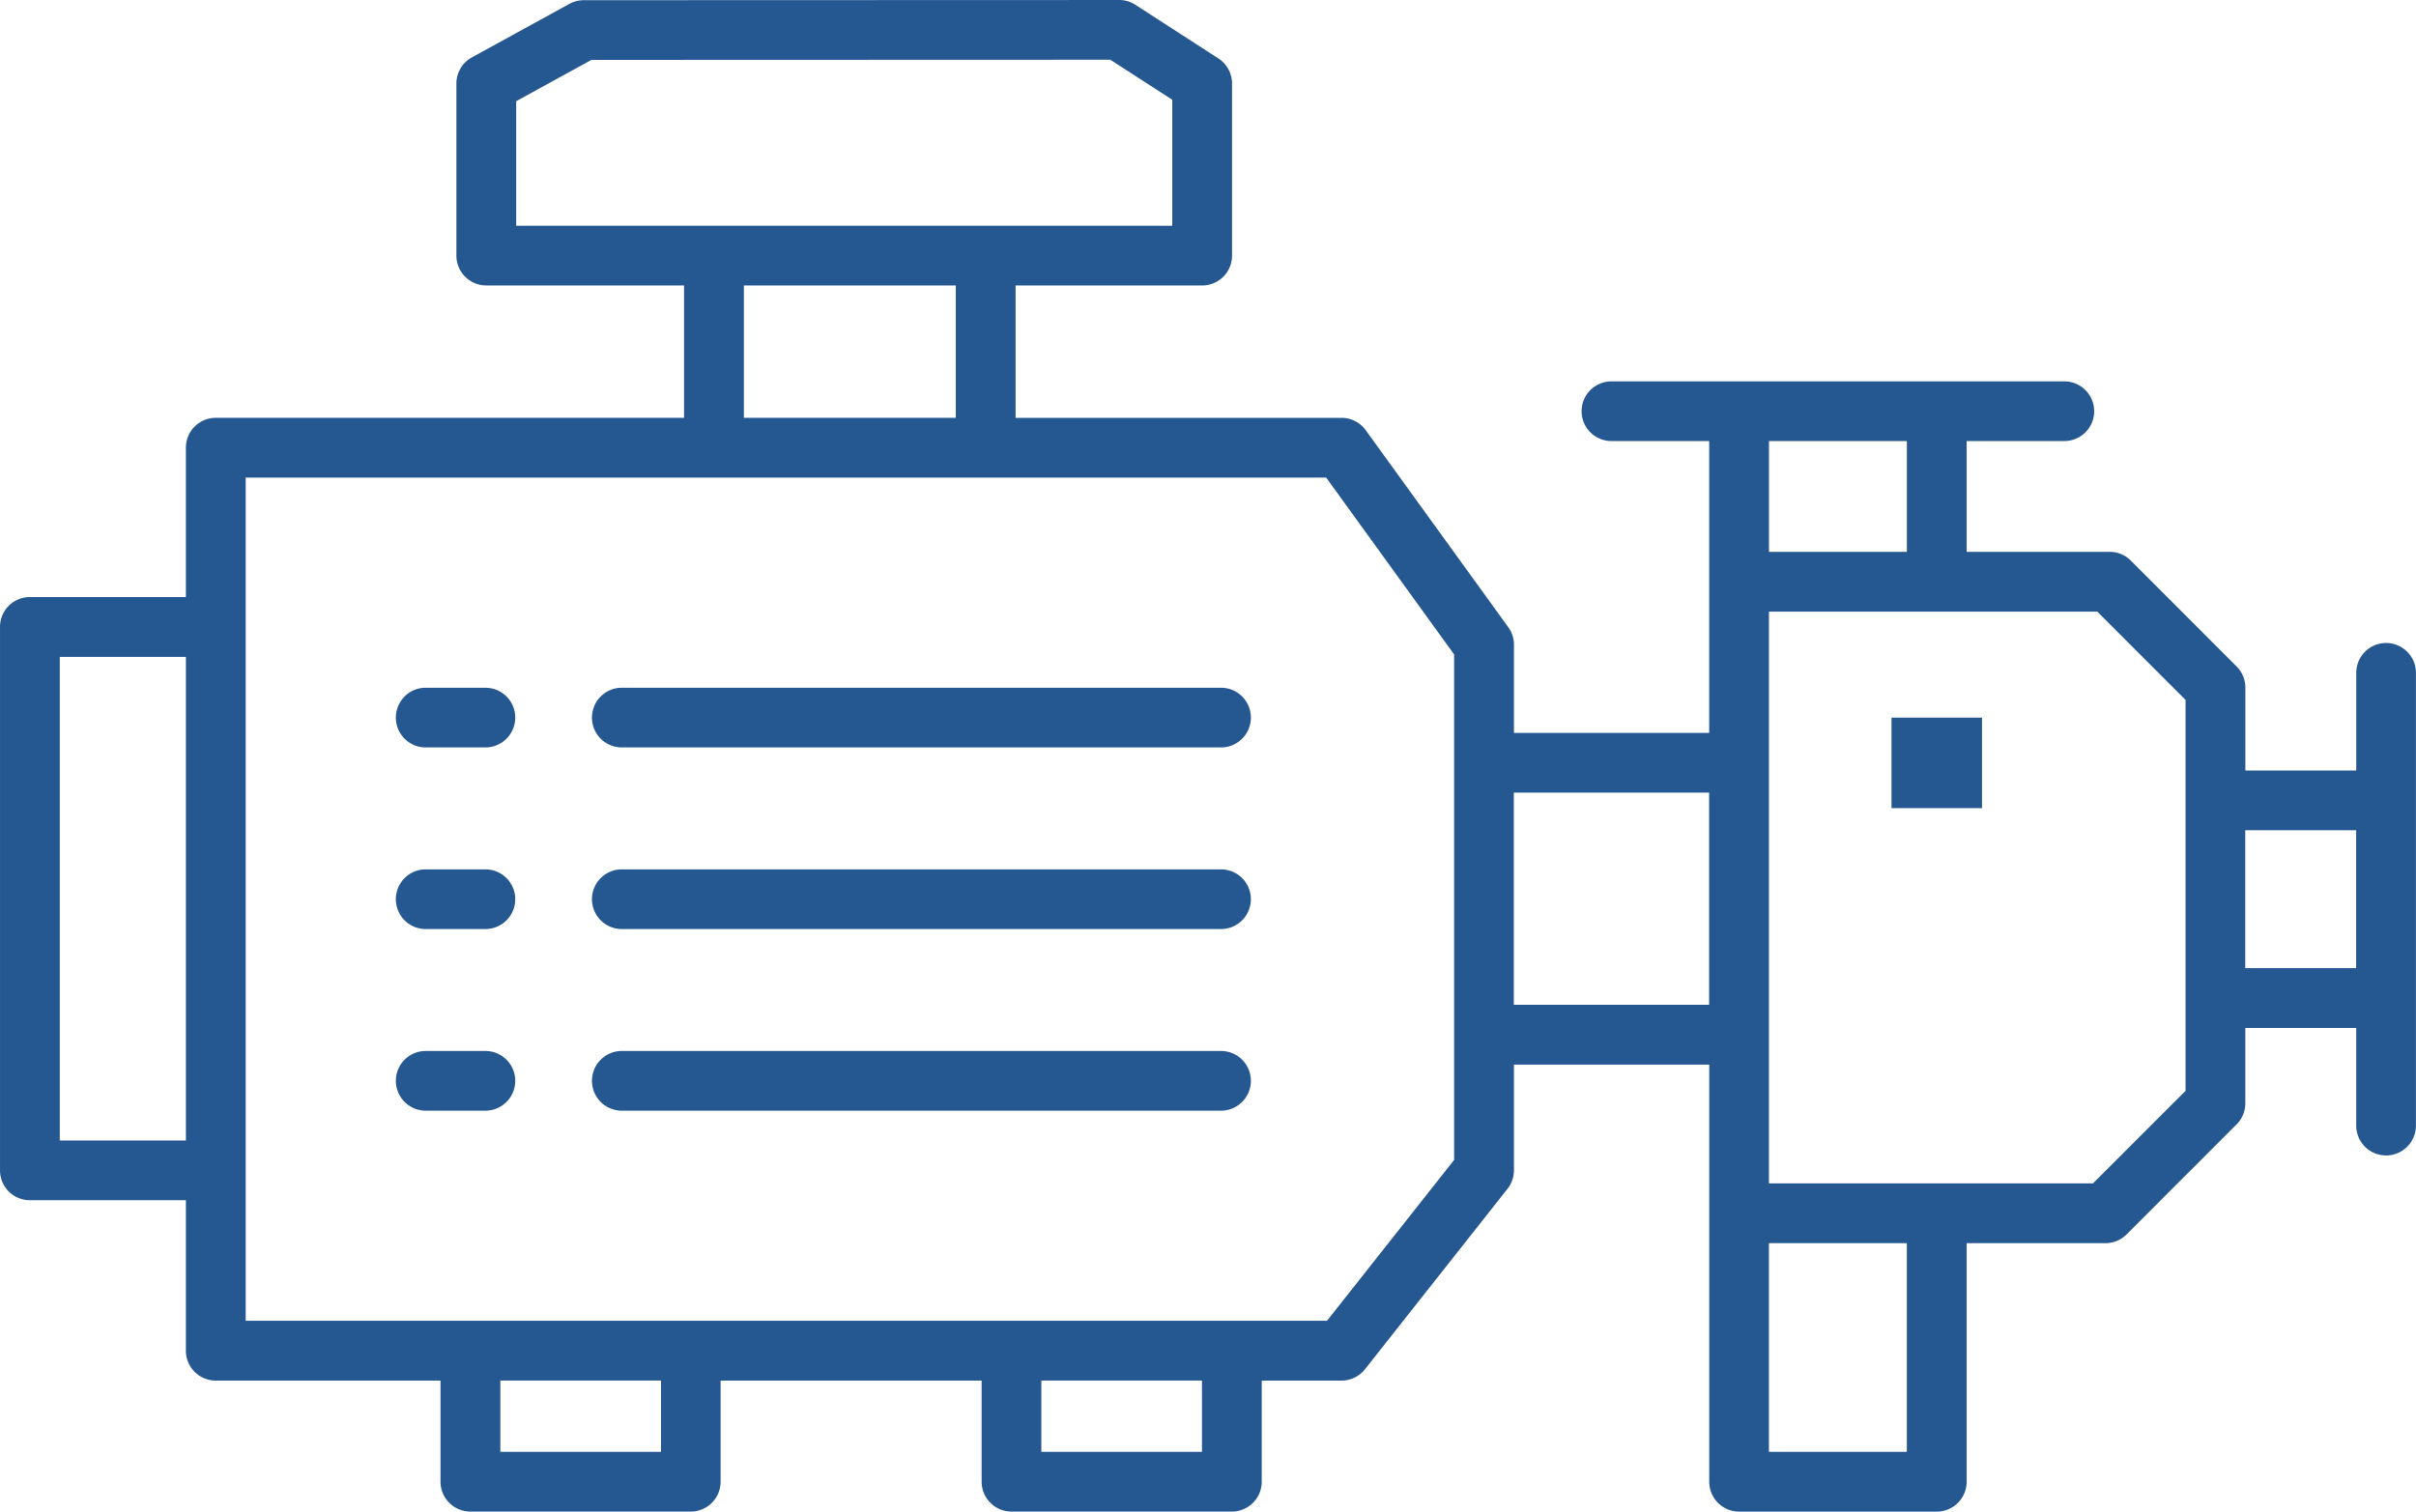 <svg xmlns="http://www.w3.org/2000/svg" width="145.693" height="91.181" viewBox="0 0 145.693 91.181">
  <g id="Raggruppa_3496" data-name="Raggruppa 3496" transform="translate(0)">
    <path id="Tracciato_3986" data-name="Tracciato 3986" d="M19.995,50.138a1.8,1.8,0,0,0-1.8,1.8v5.894H11.506V52.827a1.8,1.8,0,0,0-.526-1.273L4.6,45.17a1.789,1.789,0,0,0-1.273-.53H-5.3V37.957H.59a1.8,1.8,0,1,0,0-3.6H-26.72a1.8,1.8,0,0,0-1.8,1.8,1.8,1.8,0,0,0,1.8,1.8h5.894V55.563H-32.6V50.242a1.786,1.786,0,0,0-.342-1.056L-41.54,37.3A1.8,1.8,0,0,0-43,36.558H-62.653V28.573H-51.4a1.8,1.8,0,0,0,1.8-1.8V16.393a1.808,1.808,0,0,0-.822-1.514l-5.007-3.237a1.782,1.782,0,0,0-.981-.288l-32.285.011a1.822,1.822,0,0,0-.869.224l-5.876,3.226a1.8,1.8,0,0,0-.934,1.579V26.771a1.8,1.8,0,0,0,1.8,1.8h11.928v7.985h-28.24a1.8,1.8,0,0,0-1.8,1.8v9.012h-9.409a1.8,1.8,0,0,0-1.8,1.8V81.95a1.8,1.8,0,0,0,1.8,1.8h9.409V92.83a1.8,1.8,0,0,0,1.8,1.8h13.554v6.1a1.8,1.8,0,0,0,1.8,1.8h13.291a1.8,1.8,0,0,0,1.8-1.8v-6.1H-64.7v6.1a1.8,1.8,0,0,0,1.8,1.8h13.291a1.8,1.8,0,0,0,1.8-1.8v-6.1H-43a1.808,1.808,0,0,0,1.417-.685l8.594-10.883A1.808,1.808,0,0,0-32.6,81.95V75.57h11.777v25.162a1.8,1.8,0,0,0,1.8,1.8H-7.1a1.8,1.8,0,0,0,1.8-1.8V86.341H3.063a1.8,1.8,0,0,0,1.276-.526l6.64-6.64a1.8,1.8,0,0,0,.526-1.276V73.36h6.687v5.89a1.8,1.8,0,1,0,3.6,0V51.94A1.8,1.8,0,0,0,19.995,50.138Zm-28.9-12.181V44.64h-8.316V37.957Zm-83.863-20.5,4.535-2.491,31.294-.011,3.735,2.415v7.6H-92.768Zm13.731,11.114h12.779v7.985H-79.037Zm-41.254,51.575V50.977h7.606v29.17Zm36.254,18.781h-9.686v-4.3h9.686Zm32.624,0H-61.1v-4.3h9.686Zm15.205-17.606-7.664,9.7H-109.08V40.163h65.158l7.714,10.663Zm3.6-9.358v-12.8h11.777v12.8Zm23.7,26.964h-8.316V86.341h8.316ZM7.9,77.152,2.317,82.736H-17.222V48.245h19.8L7.9,53.573Zm3.6-7.4v-8.32h6.687v8.32Z" transform="translate(123.896 -11.353)" fill="#255791"/>
    <rect id="Rettangolo_2258" data-name="Rettangolo 2258" width="5.459" height="5.459" transform="translate(114.063 43.287)" fill="#255791"/>
    <path id="Tracciato_3987" data-name="Tracciato 3987" d="M-76.057,22.861h-36.135a1.8,1.8,0,0,0-1.8,1.8,1.8,1.8,0,0,0,1.8,1.8h36.135a1.8,1.8,0,0,0,1.8-1.8A1.8,1.8,0,0,0-76.057,22.861Z" transform="translate(149.689 18.624)" fill="#255791"/>
    <path id="Tracciato_3988" data-name="Tracciato 3988" d="M-76.057,25.9h-36.135a1.8,1.8,0,0,0-1.8,1.8,1.8,1.8,0,0,0,1.8,1.8h36.135a1.8,1.8,0,0,0,1.8-1.8A1.8,1.8,0,0,0-76.057,25.9Z" transform="translate(149.689 26.54)" fill="#255791"/>
    <path id="Tracciato_3989" data-name="Tracciato 3989" d="M-76.057,28.939h-36.135a1.8,1.8,0,0,0-1.8,1.8,1.8,1.8,0,0,0,1.8,1.8h36.135a1.8,1.8,0,0,0,1.8-1.8A1.8,1.8,0,0,0-76.057,28.939Z" transform="translate(149.689 34.456)" fill="#255791"/>
    <path id="Tracciato_3990" data-name="Tracciato 3990" d="M-111.874,22.861h-3.6a1.8,1.8,0,0,0-1.8,1.8,1.8,1.8,0,0,0,1.8,1.8h3.6a1.8,1.8,0,0,0,1.8-1.8A1.8,1.8,0,0,0-111.874,22.861Z" transform="translate(141.145 18.624)" fill="#255791"/>
    <path id="Tracciato_3991" data-name="Tracciato 3991" d="M-111.874,25.9h-3.6a1.8,1.8,0,0,0-1.8,1.8,1.8,1.8,0,0,0,1.8,1.8h3.6a1.8,1.8,0,0,0,1.8-1.8A1.8,1.8,0,0,0-111.874,25.9Z" transform="translate(141.145 26.54)" fill="#255791"/>
    <path id="Tracciato_3992" data-name="Tracciato 3992" d="M-111.874,28.939h-3.6a1.8,1.8,0,0,0-1.8,1.8,1.8,1.8,0,0,0,1.8,1.8h3.6a1.8,1.8,0,0,0,1.8-1.8A1.8,1.8,0,0,0-111.874,28.939Z" transform="translate(141.145 34.456)" fill="#255791"/>
  </g>
</svg>
